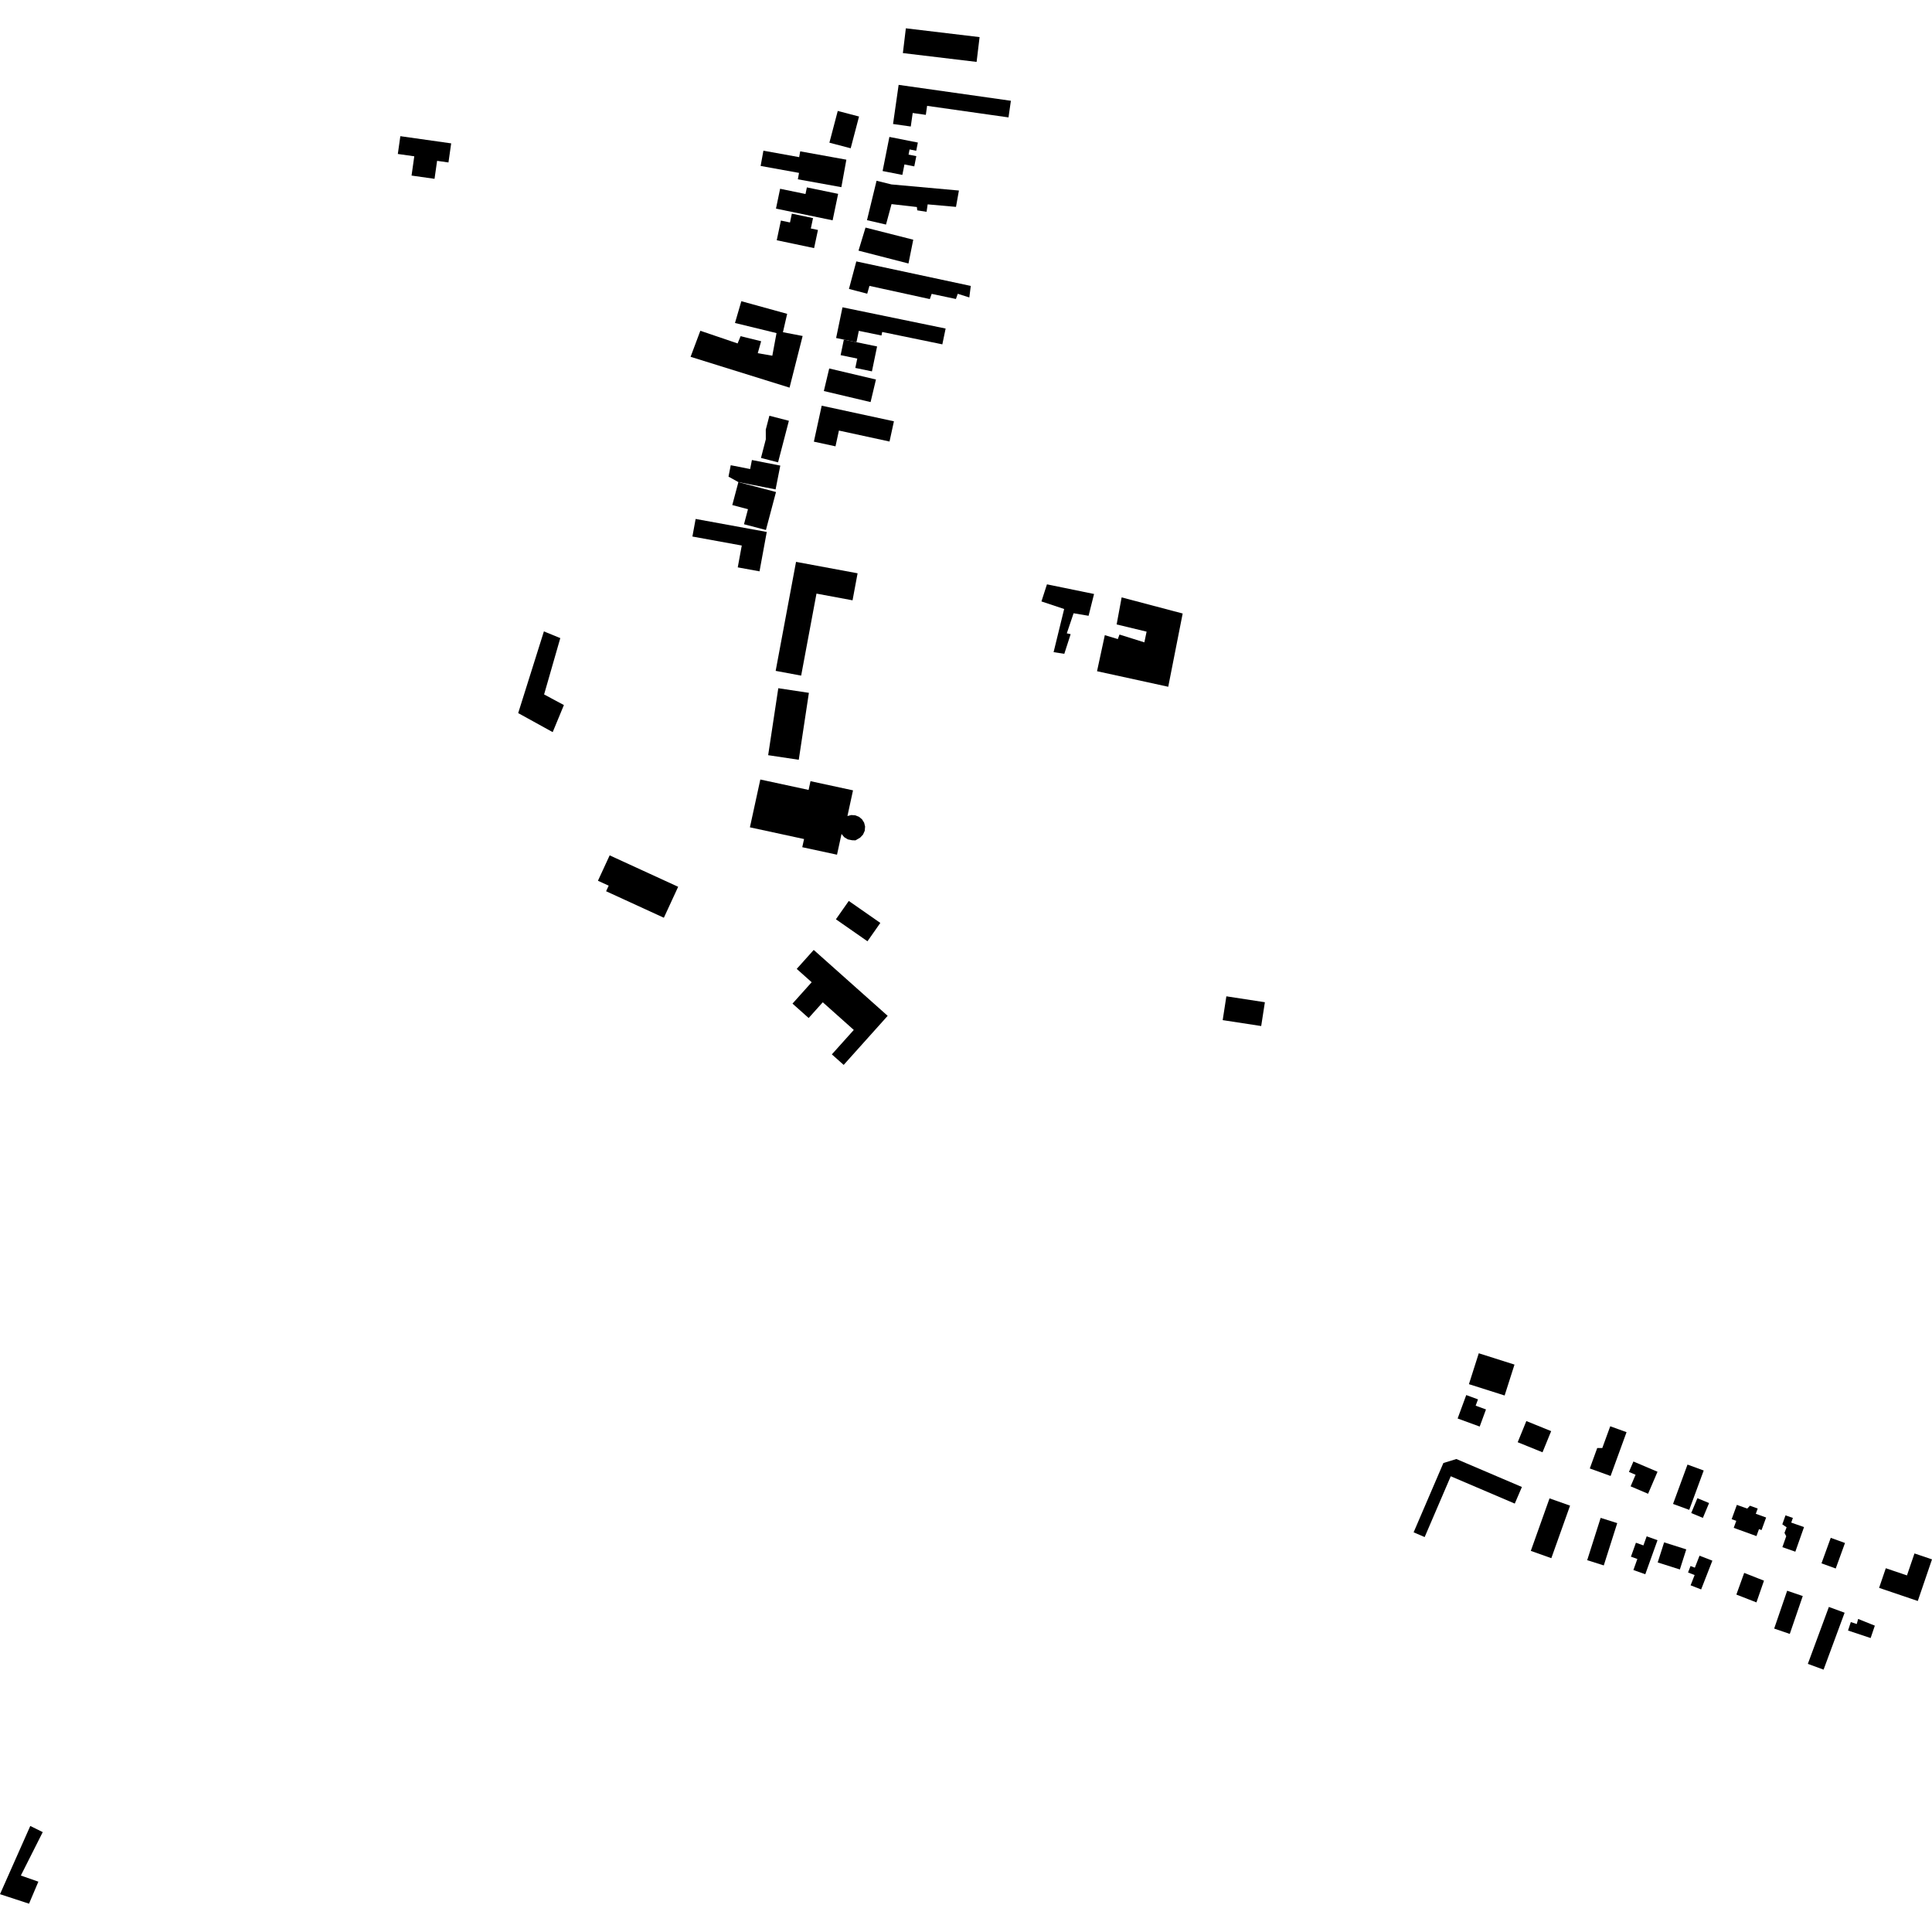 <?xml version="1.0" encoding="utf-8" standalone="no"?>
<!DOCTYPE svg PUBLIC "-//W3C//DTD SVG 1.1//EN"
  "http://www.w3.org/Graphics/SVG/1.1/DTD/svg11.dtd">
<!-- Created with matplotlib (https://matplotlib.org/) -->
<svg height="288pt" version="1.1" viewBox="0 0 288 288" width="288pt" xmlns="http://www.w3.org/2000/svg" xmlns:xlink="http://www.w3.org/1999/xlink">
 <defs>
  <style type="text/css">
*{stroke-linecap:butt;stroke-linejoin:round;}
  </style>
 </defs>
 <g id="figure_1">
  <g id="patch_1">
   <path d="M 0 288 
L 288 288 
L 288 0 
L 0 0 
z
" style="fill:none;opacity:0;"/>
  </g>
  <g id="axes_1">
   <g id="PatchCollection_1">
    <path clip-path="url(#pb886d47008)" d="M 113.34 116.2 
L 120.536 117.752 
L 120.819 116.448 
L 127.158 117.817 
L 126.326 121.645 
L 126.901 121.498 
L 127.493 121.538 
L 128.044 121.756 
L 128.499 122.134 
L 128.815 122.636 
L 128.906 123.005 
L 128.957 123.208 
L 128.907 123.839 
L 128.647 124.415 
L 128.211 124.875 
L 127.524 125.27 
L 127.018 125.254 
L 126.397 125.129 
L 125.851 124.803 
L 125.445 124.318 
L 124.772 127.408 
L 119.593 126.291 
L 119.858 125.074 
L 111.789 123.328 
L 113.34 116.2 
"/>
    <path clip-path="url(#pb886d47008)" d="M 116.018 102.592 
L 120.58 103.28 
L 119.07 113.259 
L 114.509 112.574 
L 116.018 102.592 
"/>
    <path clip-path="url(#pb886d47008)" d="M 59.679 20.3 
L 67.256 21.372 
L 66.851 24.217 
L 65.157 23.977 
L 64.775 26.657 
L 61.349 26.171 
L 61.756 23.299 
L 59.303 22.952 
L 59.679 20.3 
"/>
    <path clip-path="url(#pb886d47008)" d="M 82.389 109.137 
L 77.245 106.3 
L 81.078 94.122 
L 83.522 95.121 
L 81.108 103.52 
L 84.06 105.103 
L 82.389 109.137 
"/>
    <path clip-path="url(#pb886d47008)" d="M 0 282.363 
L 4.514 272.193 
L 6.37 273.11 
L 3.107 279.583 
L 5.72 280.498 
L 4.327 283.78 
L 0 282.363 
"/>
    <path clip-path="url(#pb886d47008)" d="M 220.439 201.73 
L 218.97 206.335 
L 224.292 208.024 
L 225.763 203.418 
L 220.439 201.73 
"/>
    <path clip-path="url(#pb886d47008)" d="M 174.147 102.374 
L 163.533 100.057 
L 164.693 94.684 
L 166.631 95.264 
L 166.881 94.591 
L 170.589 95.754 
L 170.921 94.158 
L 166.455 93.083 
L 167.201 89.052 
L 176.3 91.455 
L 174.147 102.374 
"/>
    <path clip-path="url(#pb886d47008)" d="M 133.125 18.484 
L 133.958 12.65 
L 150.691 15.022 
L 150.337 17.501 
L 138.202 15.779 
L 138.011 17.121 
L 136.053 16.844 
L 135.767 18.858 
L 133.125 18.484 
"/>
    <path clip-path="url(#pb886d47008)" d="M 132.58 20.412 
L 131.568 25.495 
L 134.512 26.075 
L 134.824 24.509 
L 136.29 24.801 
L 136.594 23.273 
L 135.437 23.046 
L 135.59 22.277 
L 136.58 22.47 
L 136.823 21.25 
L 132.58 20.412 
"/>
    <path clip-path="url(#pb886d47008)" d="M 128.056 17.37 
L 126.81 22.102 
L 123.637 21.271 
L 124.882 16.539 
L 128.056 17.37 
"/>
    <path clip-path="url(#pb886d47008)" d="M 135.034 4.22 
L 134.59 7.913 
L 145.58 9.228 
L 146.025 5.532 
L 135.034 4.22 
"/>
    <path clip-path="url(#pb886d47008)" d="M 126.166 23.803 
L 125.421 27.9 
L 118.936 26.728 
L 119.109 25.773 
L 113.385 24.737 
L 113.801 22.461 
L 119.13 23.426 
L 119.286 22.56 
L 126.166 23.803 
"/>
    <path clip-path="url(#pb886d47008)" d="M 129.24 32.819 
L 130.667 26.946 
L 132.89 27.493 
L 142.945 28.402 
L 142.508 30.84 
L 138.285 30.464 
L 138.122 31.574 
L 136.734 31.355 
L 136.676 30.859 
L 132.9 30.426 
L 132.075 33.475 
L 129.24 32.819 
"/>
    <path clip-path="url(#pb886d47008)" d="M 127.977 37.362 
L 129.022 33.926 
L 136.137 35.733 
L 135.425 39.279 
L 127.977 37.362 
"/>
    <path clip-path="url(#pb886d47008)" d="M 124.939 28.897 
L 124.117 32.843 
L 115.674 31.098 
L 116.291 28.139 
L 120.075 28.92 
L 120.281 27.934 
L 124.939 28.897 
"/>
    <path clip-path="url(#pb886d47008)" d="M 115.787 35.813 
L 116.408 32.878 
L 117.762 33.163 
L 118.041 31.849 
L 121.197 32.514 
L 120.869 34.059 
L 121.931 34.28 
L 121.357 36.984 
L 115.787 35.813 
"/>
    <path clip-path="url(#pb886d47008)" d="M 127.649 38.969 
L 126.552 43.071 
L 129.275 43.782 
L 129.607 42.616 
L 138.608 44.583 
L 138.884 43.806 
L 142.497 44.57 
L 142.771 43.794 
L 144.494 44.34 
L 144.712 42.623 
L 127.649 38.969 
"/>
    <path clip-path="url(#pb886d47008)" d="M 124.639 50.386 
L 125.588 45.81 
L 140.963 48.976 
L 140.473 51.331 
L 131.508 49.486 
L 131.398 50.013 
L 128.023 49.318 
L 127.671 51.011 
L 125.791 50.624 
L 124.639 50.386 
"/>
    <path clip-path="url(#pb886d47008)" d="M 125.311 52.941 
L 125.791 50.624 
L 127.671 51.011 
L 130.746 51.645 
L 129.978 55.36 
L 127.5 54.847 
L 127.791 53.454 
L 125.311 52.941 
"/>
    <path clip-path="url(#pb886d47008)" d="M 123.609 54.929 
L 122.809 58.291 
L 129.776 59.937 
L 130.577 56.574 
L 123.609 54.929 
"/>
    <path clip-path="url(#pb886d47008)" d="M 121.323 65.837 
L 124.546 66.533 
L 125.057 64.184 
L 132.6 65.818 
L 133.256 62.803 
L 122.49 60.474 
L 121.323 65.837 
"/>
    <path clip-path="url(#pb886d47008)" d="M 119.427 100.713 
L 115.627 100.005 
L 118.664 83.756 
L 127.839 85.46 
L 127.088 89.488 
L 121.712 88.488 
L 119.427 100.713 
"/>
    <path clip-path="url(#pb886d47008)" d="M 162.272 91.794 
L 163.089 88.545 
L 156.068 87.106 
L 155.246 89.652 
L 158.632 90.785 
L 157.057 97.214 
L 158.654 97.464 
L 159.6 94.535 
L 159.027 94.41 
L 160.038 91.418 
L 162.272 91.794 
"/>
    <path clip-path="url(#pb886d47008)" d="M 102.944 53.189 
L 117.696 57.784 
L 119.648 50.085 
L 116.711 49.523 
L 117.34 46.784 
L 110.51 44.9 
L 109.562 48.146 
L 115.755 49.653 
L 115.129 53.026 
L 112.958 52.65 
L 113.462 50.867 
L 110.398 50.115 
L 109.954 51.195 
L 104.399 49.307 
L 102.944 53.189 
"/>
    <path clip-path="url(#pb886d47008)" d="M 115.984 68.921 
L 117.598 62.726 
L 114.691 61.974 
L 114.153 64.043 
L 114.158 65.491 
L 113.437 68.264 
L 115.984 68.921 
"/>
    <path clip-path="url(#pb886d47008)" d="M 116.316 69.406 
L 115.616 72.954 
L 110.071 71.866 
L 108.596 71.05 
L 108.93 69.35 
L 111.822 69.92 
L 112.087 68.575 
L 116.316 69.406 
"/>
    <path clip-path="url(#pb886d47008)" d="M 110.906 78.146 
L 114.175 79.007 
L 115.677 73.344 
L 110.071 71.866 
L 109.161 75.288 
L 111.501 75.904 
L 110.906 78.146 
"/>
    <path clip-path="url(#pb886d47008)" d="M 124.608 137.038 
L 129.312 140.314 
L 131.229 137.579 
L 126.528 134.302 
L 124.608 137.038 
"/>
    <path clip-path="url(#pb886d47008)" d="M 121.3 141.605 
L 118.766 144.432 
L 120.994 146.42 
L 118.136 149.607 
L 120.545 151.753 
L 122.65 149.406 
L 127.273 153.531 
L 124.004 157.174 
L 125.765 158.743 
L 132.323 151.429 
L 121.3 141.605 
"/>
    <path clip-path="url(#pb886d47008)" d="M 103.697 77.359 
L 114.3 79.297 
L 113.22 85.169 
L 109.976 84.576 
L 110.574 81.321 
L 103.215 79.98 
L 103.697 77.359 
"/>
    <path clip-path="url(#pb886d47008)" d="M 182.812 148.52 
L 182.264 152.068 
L 188.004 152.949 
L 188.554 149.401 
L 182.812 148.52 
"/>
    <path clip-path="url(#pb886d47008)" d="M 90.882 127.507 
L 101.092 132.192 
L 98.961 136.807 
L 90.352 132.857 
L 90.735 132.025 
L 89.134 131.293 
L 90.882 127.507 
"/>
    <path clip-path="url(#pb886d47008)" d="M 276.992 241.333 
L 279.479 242.334 
L 278.852 244.18 
L 275.482 243.061 
L 275.899 241.798 
L 276.783 242.091 
L 276.992 241.333 
"/>
    <path clip-path="url(#pb886d47008)" d="M 272.628 239.544 
L 274.974 240.405 
L 271.838 248.89 
L 269.492 248.029 
L 272.628 239.544 
"/>
    <path clip-path="url(#pb886d47008)" d="M 266.409 237.128 
L 268.734 237.92 
L 266.799 243.565 
L 264.473 242.769 
L 266.409 237.128 
"/>
    <path clip-path="url(#pb886d47008)" d="M 260.004 234.468 
L 262.955 235.63 
L 261.829 238.867 
L 258.837 237.701 
L 260.004 234.468 
"/>
    <path clip-path="url(#pb886d47008)" d="M 253.347 231.905 
L 255.26 232.647 
L 253.587 236.933 
L 252.015 236.321 
L 252.615 234.789 
L 251.633 234.409 
L 252.008 233.443 
L 252.649 233.693 
L 253.347 231.905 
"/>
    <path clip-path="url(#pb886d47008)" d="M 248.067 229.917 
L 251.37 230.964 
L 250.414 233.958 
L 247.111 232.911 
L 248.067 229.917 
"/>
    <path clip-path="url(#pb886d47008)" d="M 245.467 229.019 
L 247.081 229.596 
L 245.261 234.672 
L 243.487 234.04 
L 244.077 232.394 
L 243.122 232.052 
L 243.866 229.972 
L 244.981 230.371 
L 245.467 229.019 
"/>
    <path clip-path="url(#pb886d47008)" d="M 238.607 226.267 
L 241.079 227.048 
L 239.072 233.355 
L 236.601 232.573 
L 238.607 226.267 
"/>
    <path clip-path="url(#pb886d47008)" d="M 230.985 223.359 
L 234.046 224.445 
L 231.255 232.274 
L 228.195 231.188 
L 230.985 223.359 
"/>
    <path clip-path="url(#pb886d47008)" d="M 212.372 229.127 
L 216.262 220.064 
L 225.805 224.138 
L 226.867 221.663 
L 217.098 217.494 
L 215.164 218.089 
L 210.726 228.422 
L 212.372 229.127 
"/>
    <path clip-path="url(#pb886d47008)" d="M 218.571 207.96 
L 220.321 208.602 
L 219.974 209.541 
L 221.513 210.104 
L 220.575 212.654 
L 217.286 211.452 
L 218.571 207.96 
"/>
    <path clip-path="url(#pb886d47008)" d="M 227.53 211.835 
L 231.229 213.336 
L 229.94 216.49 
L 226.241 214.99 
L 227.53 211.835 
"/>
    <path clip-path="url(#pb886d47008)" d="M 240.035 212.611 
L 242.466 213.492 
L 240.087 220.021 
L 236.987 218.901 
L 238.097 215.854 
L 238.853 215.851 
L 240.035 212.611 
"/>
    <path clip-path="url(#pb886d47008)" d="M 243.491 217.863 
L 247.083 219.391 
L 245.677 222.673 
L 243.073 221.565 
L 243.812 219.84 
L 242.823 219.419 
L 243.491 217.863 
"/>
    <path clip-path="url(#pb886d47008)" d="M 251.554 218.322 
L 253.969 219.207 
L 251.81 225.073 
L 249.397 224.188 
L 251.554 218.322 
"/>
    <path clip-path="url(#pb886d47008)" d="M 253.029 223.335 
L 254.77 224.057 
L 253.847 226.269 
L 252.108 225.547 
L 253.029 223.335 
"/>
    <path clip-path="url(#pb886d47008)" d="M 260.46 224.882 
L 260.861 224.454 
L 262.018 224.877 
L 261.733 225.657 
L 263.274 226.214 
L 262.59 228.084 
L 262.209 227.944 
L 261.83 228.982 
L 258.443 227.753 
L 258.823 226.711 
L 258.134 226.461 
L 258.912 224.329 
L 260.46 224.882 
"/>
    <path clip-path="url(#pb886d47008)" d="M 267.016 226.97 
L 268.923 227.639 
L 267.627 231.307 
L 265.696 230.631 
L 266.268 229.006 
L 266.01 228.5 
L 266.326 227.672 
L 265.687 227.229 
L 266.161 225.891 
L 267.261 226.276 
L 267.016 226.97 
"/>
    <path clip-path="url(#pb886d47008)" d="M 272.906 229.242 
L 275.03 230.011 
L 273.649 233.813 
L 271.527 233.045 
L 272.906 229.242 
"/>
    <path clip-path="url(#pb886d47008)" d="M 285.388 231.569 
L 288 232.453 
L 285.882 238.656 
L 280.114 236.701 
L 281.113 233.775 
L 284.269 234.843 
L 285.388 231.569 
"/>
   </g>
  </g>
 </g>
 <defs>
  <clipPath id="pb886d47008">
   <rect height="279.56" width="288" x="0" y="4.22"/>
  </clipPath>
 </defs>
</svg>
